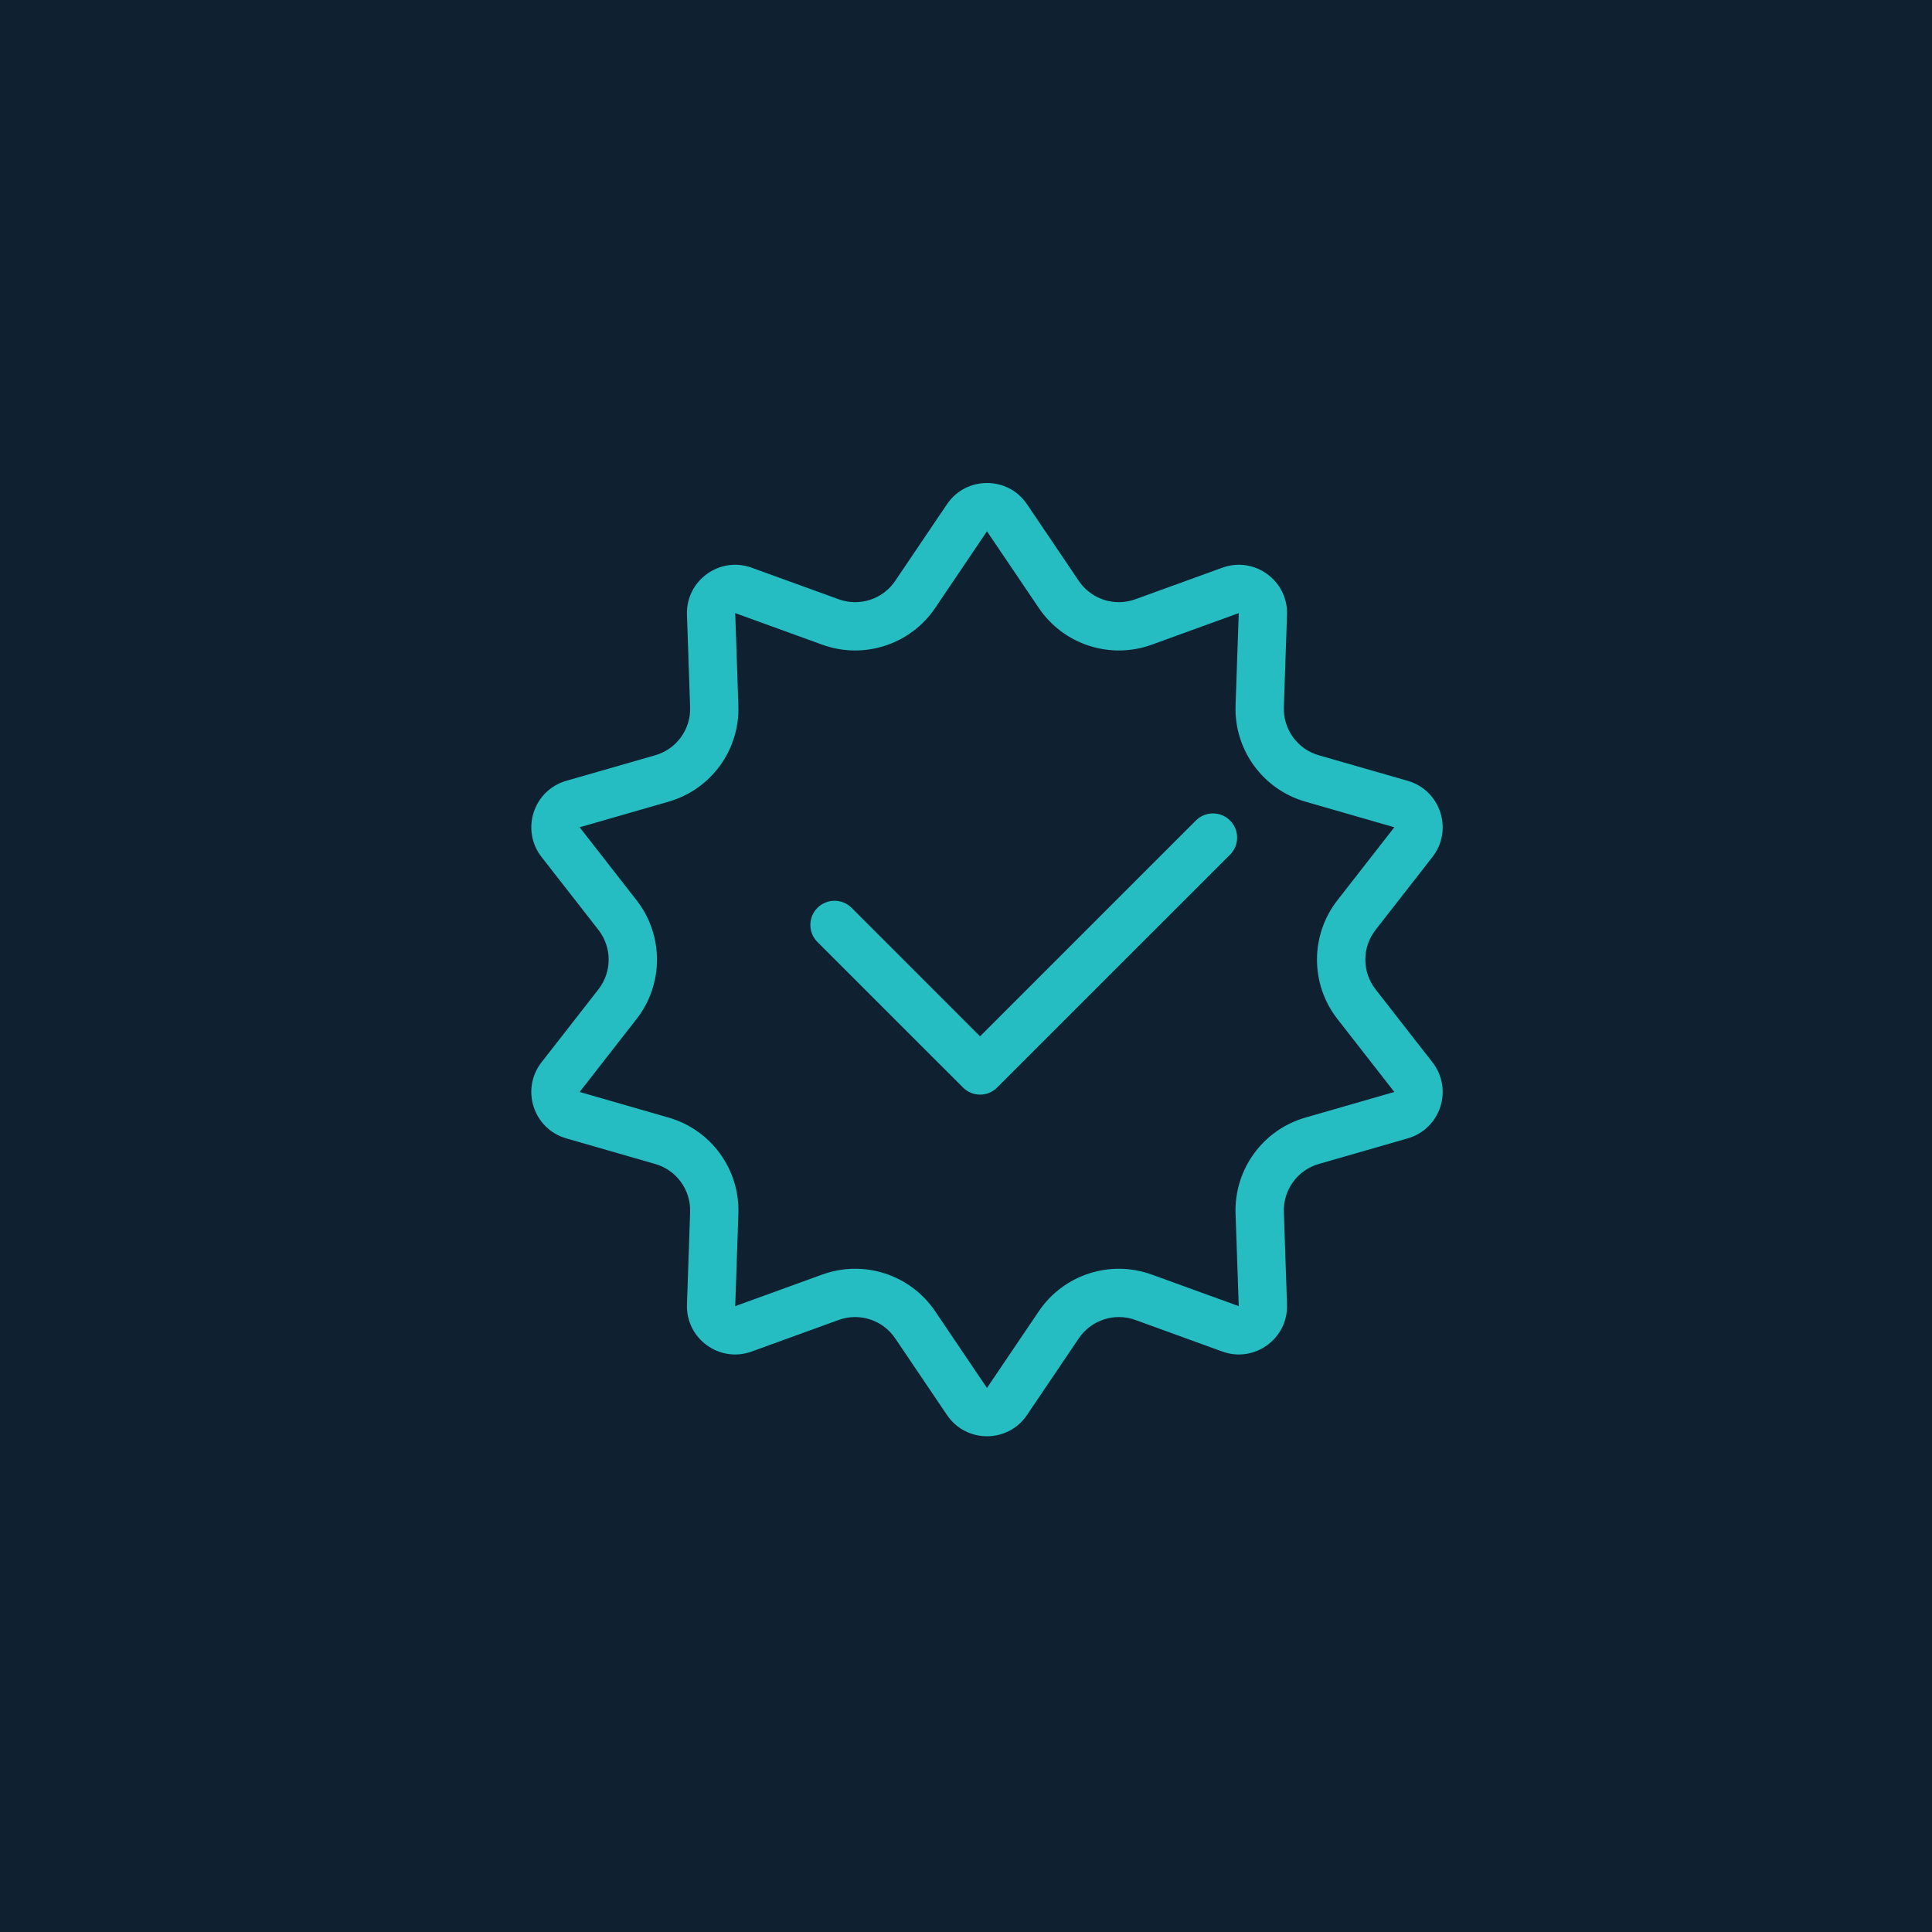 <?xml version="1.0" encoding="UTF-8"?> <svg xmlns="http://www.w3.org/2000/svg" width="40" height="40" viewBox="0 0 40 40" fill="none"><rect width="40" height="40" fill="#0F2130"></rect><path fill-rule="evenodd" clip-rule="evenodd" d="M20.434 11L21.507 12.587C22.02 13.347 22.985 13.66 23.847 13.347L25.647 12.694L25.581 14.608C25.55 15.524 26.146 16.345 27.028 16.598L28.868 17.128L27.69 18.638C27.126 19.361 27.126 20.375 27.69 21.098L28.868 22.608L27.028 23.138C26.146 23.391 25.55 24.211 25.581 25.128L25.647 27.042L23.847 26.389C22.985 26.075 22.02 26.389 21.507 27.149L20.434 28.736L19.362 27.149C18.849 26.389 17.884 26.075 17.022 26.389L15.222 27.042L15.287 25.128C15.319 24.211 14.723 23.391 13.841 23.138L12.001 22.608L13.179 21.098C13.743 20.375 13.743 19.361 13.179 18.638L12.001 17.128L13.841 16.598C14.723 16.345 15.319 15.524 15.287 14.608L15.222 12.694L17.022 13.347C17.884 13.66 18.849 13.347 19.362 12.587L20.434 11ZM19.606 10.44C20.002 9.853 20.867 9.853 21.263 10.44L22.335 12.027C22.592 12.407 23.074 12.564 23.505 12.407L25.306 11.754C25.971 11.512 26.671 12.02 26.646 12.728L26.581 14.642C26.565 15.1 26.863 15.511 27.304 15.637L29.145 16.166C29.825 16.362 30.093 17.184 29.657 17.743L28.479 19.253C28.197 19.614 28.197 20.121 28.479 20.483L29.657 21.993C30.093 22.552 29.825 23.373 29.145 23.569L27.304 24.099C26.863 24.225 26.565 24.636 26.581 25.094L26.646 27.008C26.671 27.716 25.971 28.224 25.306 27.982L23.505 27.328C23.074 27.172 22.592 27.329 22.335 27.709L21.263 29.296C20.867 29.883 20.002 29.883 19.606 29.296L18.534 27.709C18.277 27.329 17.795 27.172 17.364 27.328L15.563 27.982C14.898 28.224 14.198 27.716 14.223 27.008L14.288 25.094C14.304 24.636 14.006 24.225 13.565 24.099L11.724 23.569C11.043 23.373 10.777 22.552 11.212 21.993L12.39 20.483C12.672 20.121 12.672 19.614 12.39 19.253L11.212 17.743C10.777 17.184 11.043 16.362 11.724 16.166L13.565 15.637C14.006 15.511 14.304 15.1 14.288 14.642L14.223 12.728C14.198 12.02 14.898 11.512 15.563 11.754L17.364 12.407C17.795 12.564 18.277 12.407 18.534 12.027L19.606 10.44ZM25.467 17.695C25.662 17.5 25.662 17.183 25.467 16.988C25.271 16.792 24.955 16.792 24.759 16.988L20.291 21.456L17.632 18.796C17.436 18.601 17.12 18.601 16.924 18.796C16.729 18.991 16.729 19.308 16.924 19.503L19.938 22.516C20.133 22.712 20.45 22.712 20.645 22.516L25.467 17.695Z" fill="#25BDC1"></path></svg> 